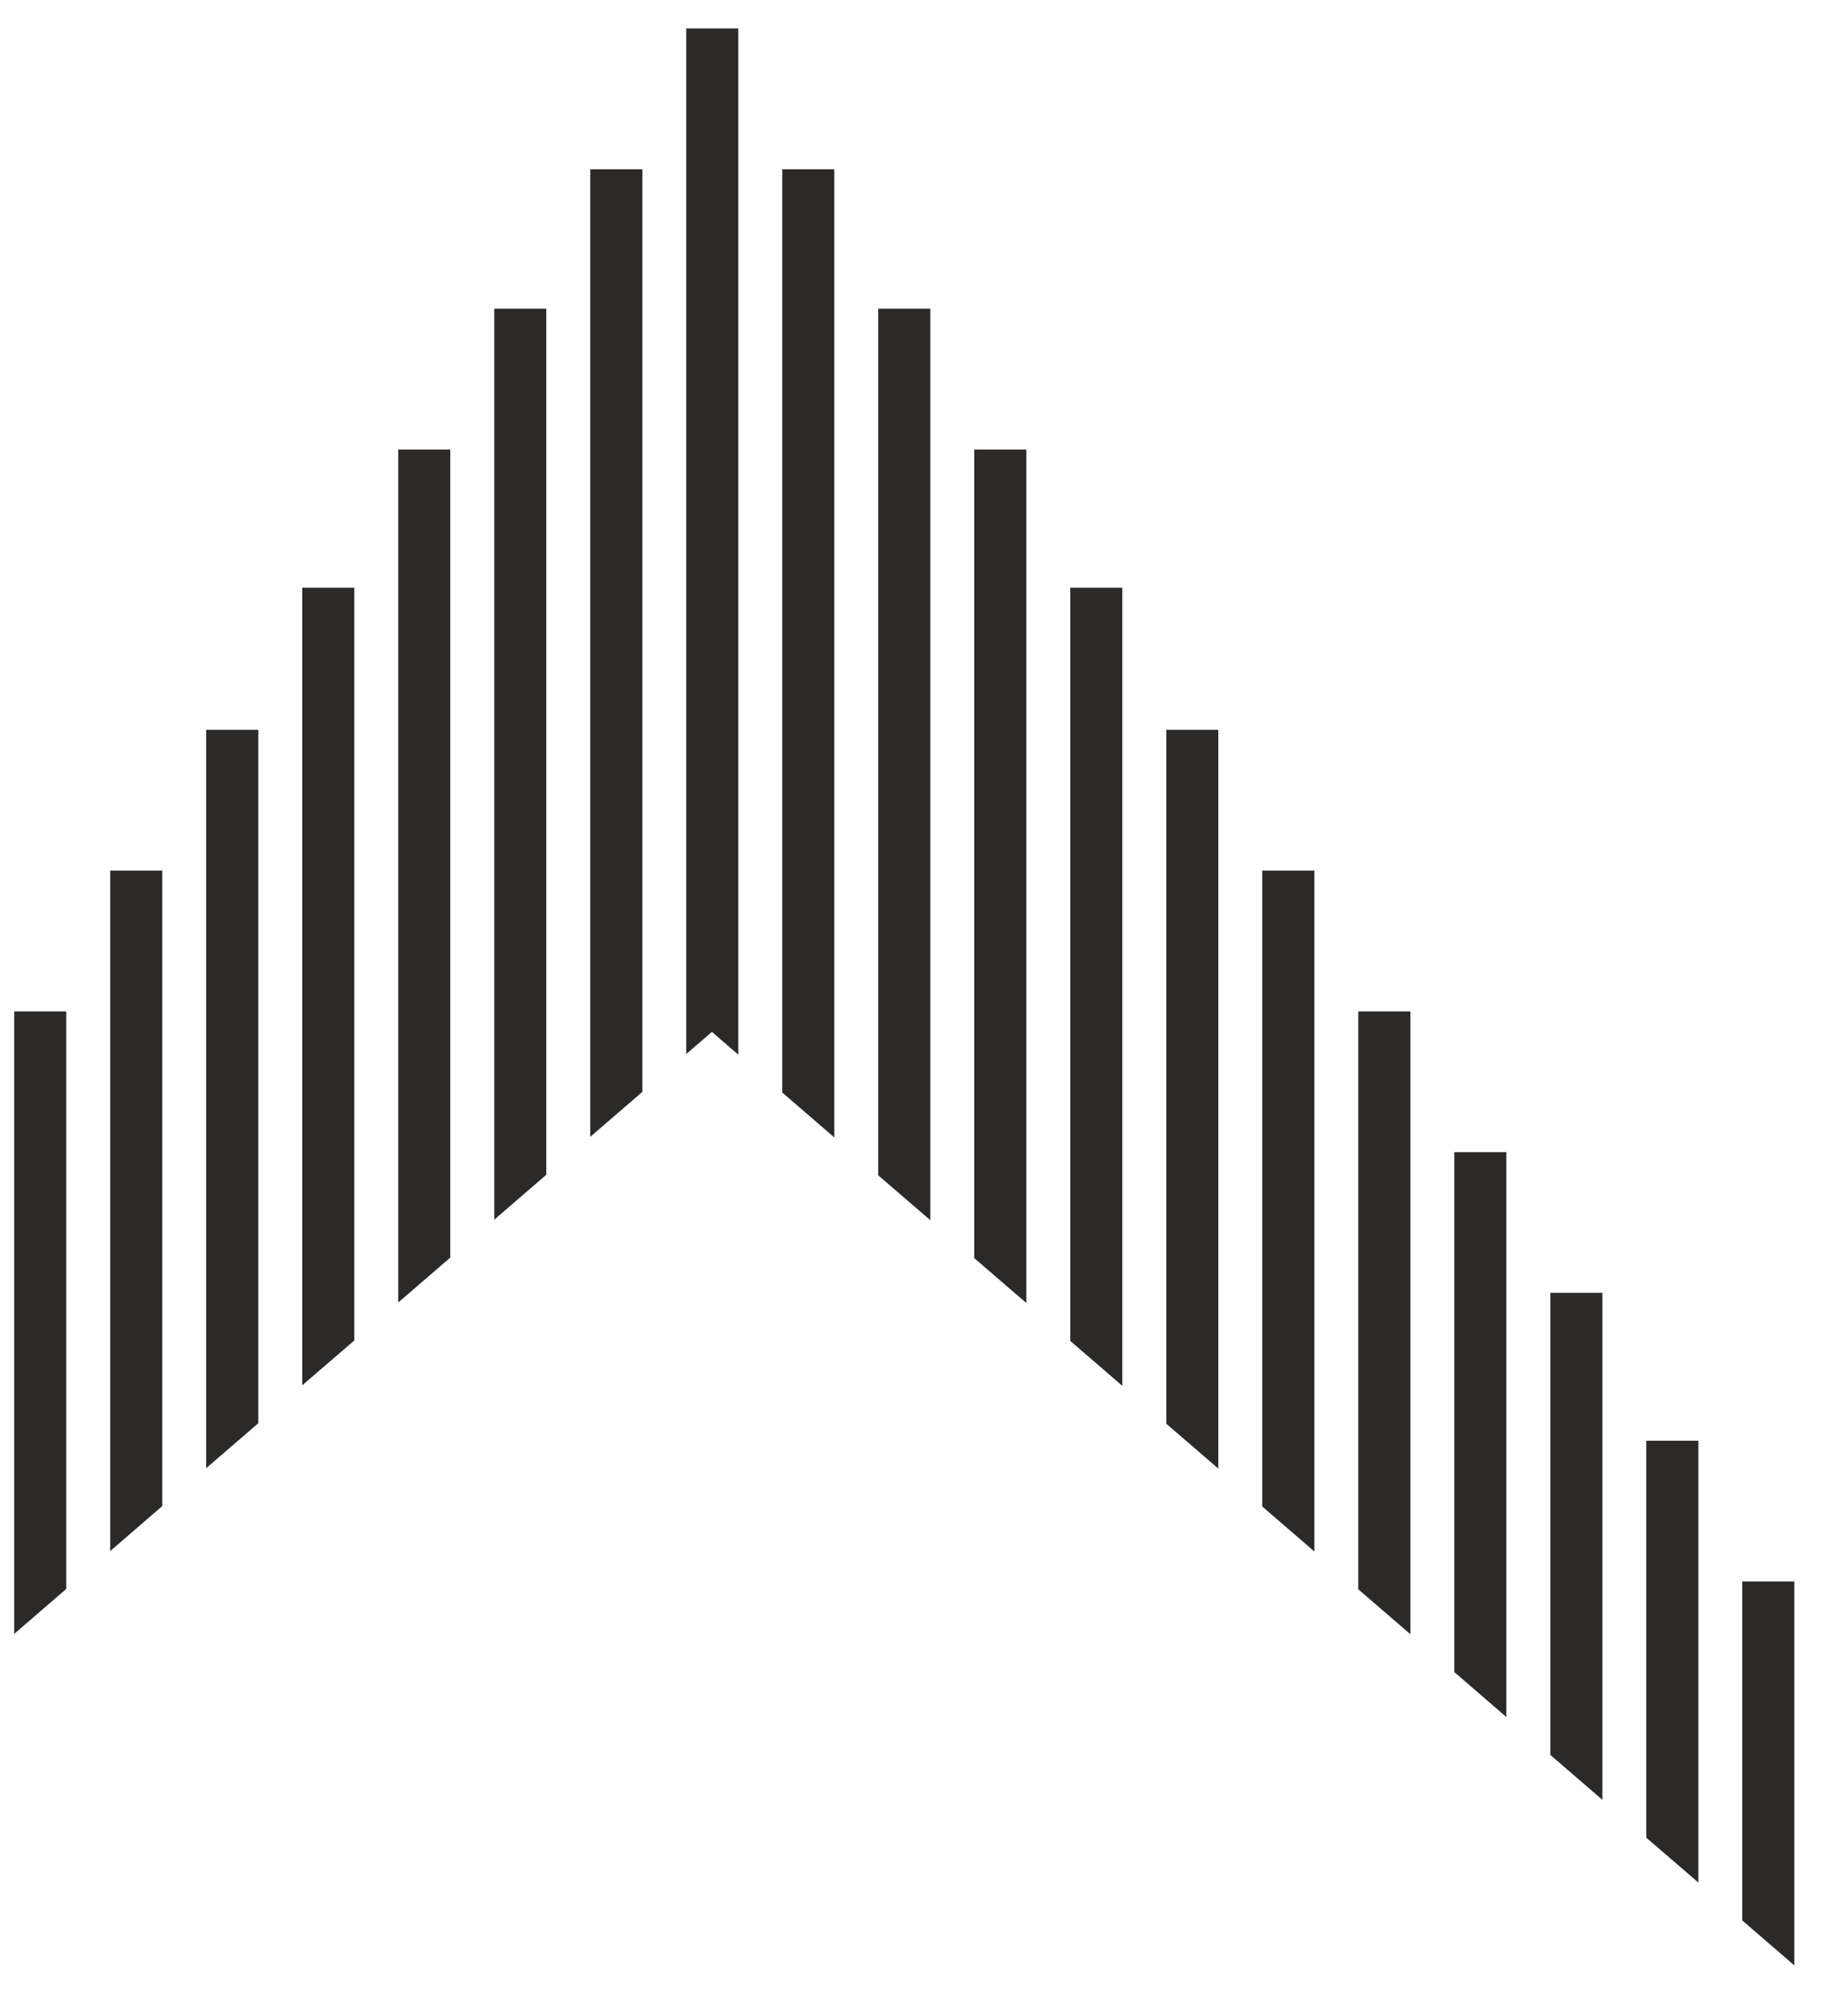 <svg width="26" height="28" viewBox="0 0 26 28" fill="none" xmlns="http://www.w3.org/2000/svg">
  <style>
    path {
      fill: #2B2A29;
    }
    @media (prefers-color-scheme: dark) {
      path {
        fill: #FFFFFF;
      }
    }
  </style>
  <path fill-rule="evenodd" clip-rule="evenodd" d="M9.655 0.4H10.387V14.83L10.016 14.51L9.655 14.821V0.4ZM23.895 20.259H23.162V25.841L23.895 26.472V20.259ZM25.245 22.238H24.513V27.005L25.245 27.637V22.238ZM21.193 16.201H20.461V23.512L21.193 24.144V16.201ZM22.544 18.18H21.812V24.677L22.544 25.308V18.18ZM11.738 2.38H11.006V15.363L11.738 15.994V2.38ZM13.089 4.341H12.356V16.527L13.089 17.158V4.341ZM14.44 6.321H13.707V17.691L14.44 18.323V6.321ZM15.79 8.264H15.058V18.856L15.79 19.487V8.264ZM17.141 10.262H16.409V20.02L17.141 20.651V10.262ZM18.492 12.242H17.759V21.184L18.492 21.816V12.242ZM8.304 2.38H9.037V15.354L8.304 15.986V2.38ZM6.954 4.341H7.686V16.519L6.954 17.151V4.341ZM5.603 6.321H6.335V17.684L5.603 18.315V6.321ZM4.252 8.264H4.985V18.849L4.252 19.48V8.264ZM2.901 10.262H3.634V20.013L2.901 20.645V10.262ZM1.551 12.242H2.283V21.178L1.551 21.81V12.242ZM0.2 14.222H0.932V22.343L0.2 22.975V14.222ZM19.843 14.222H19.11V22.348L19.843 22.98V14.222Z" />
</svg>
